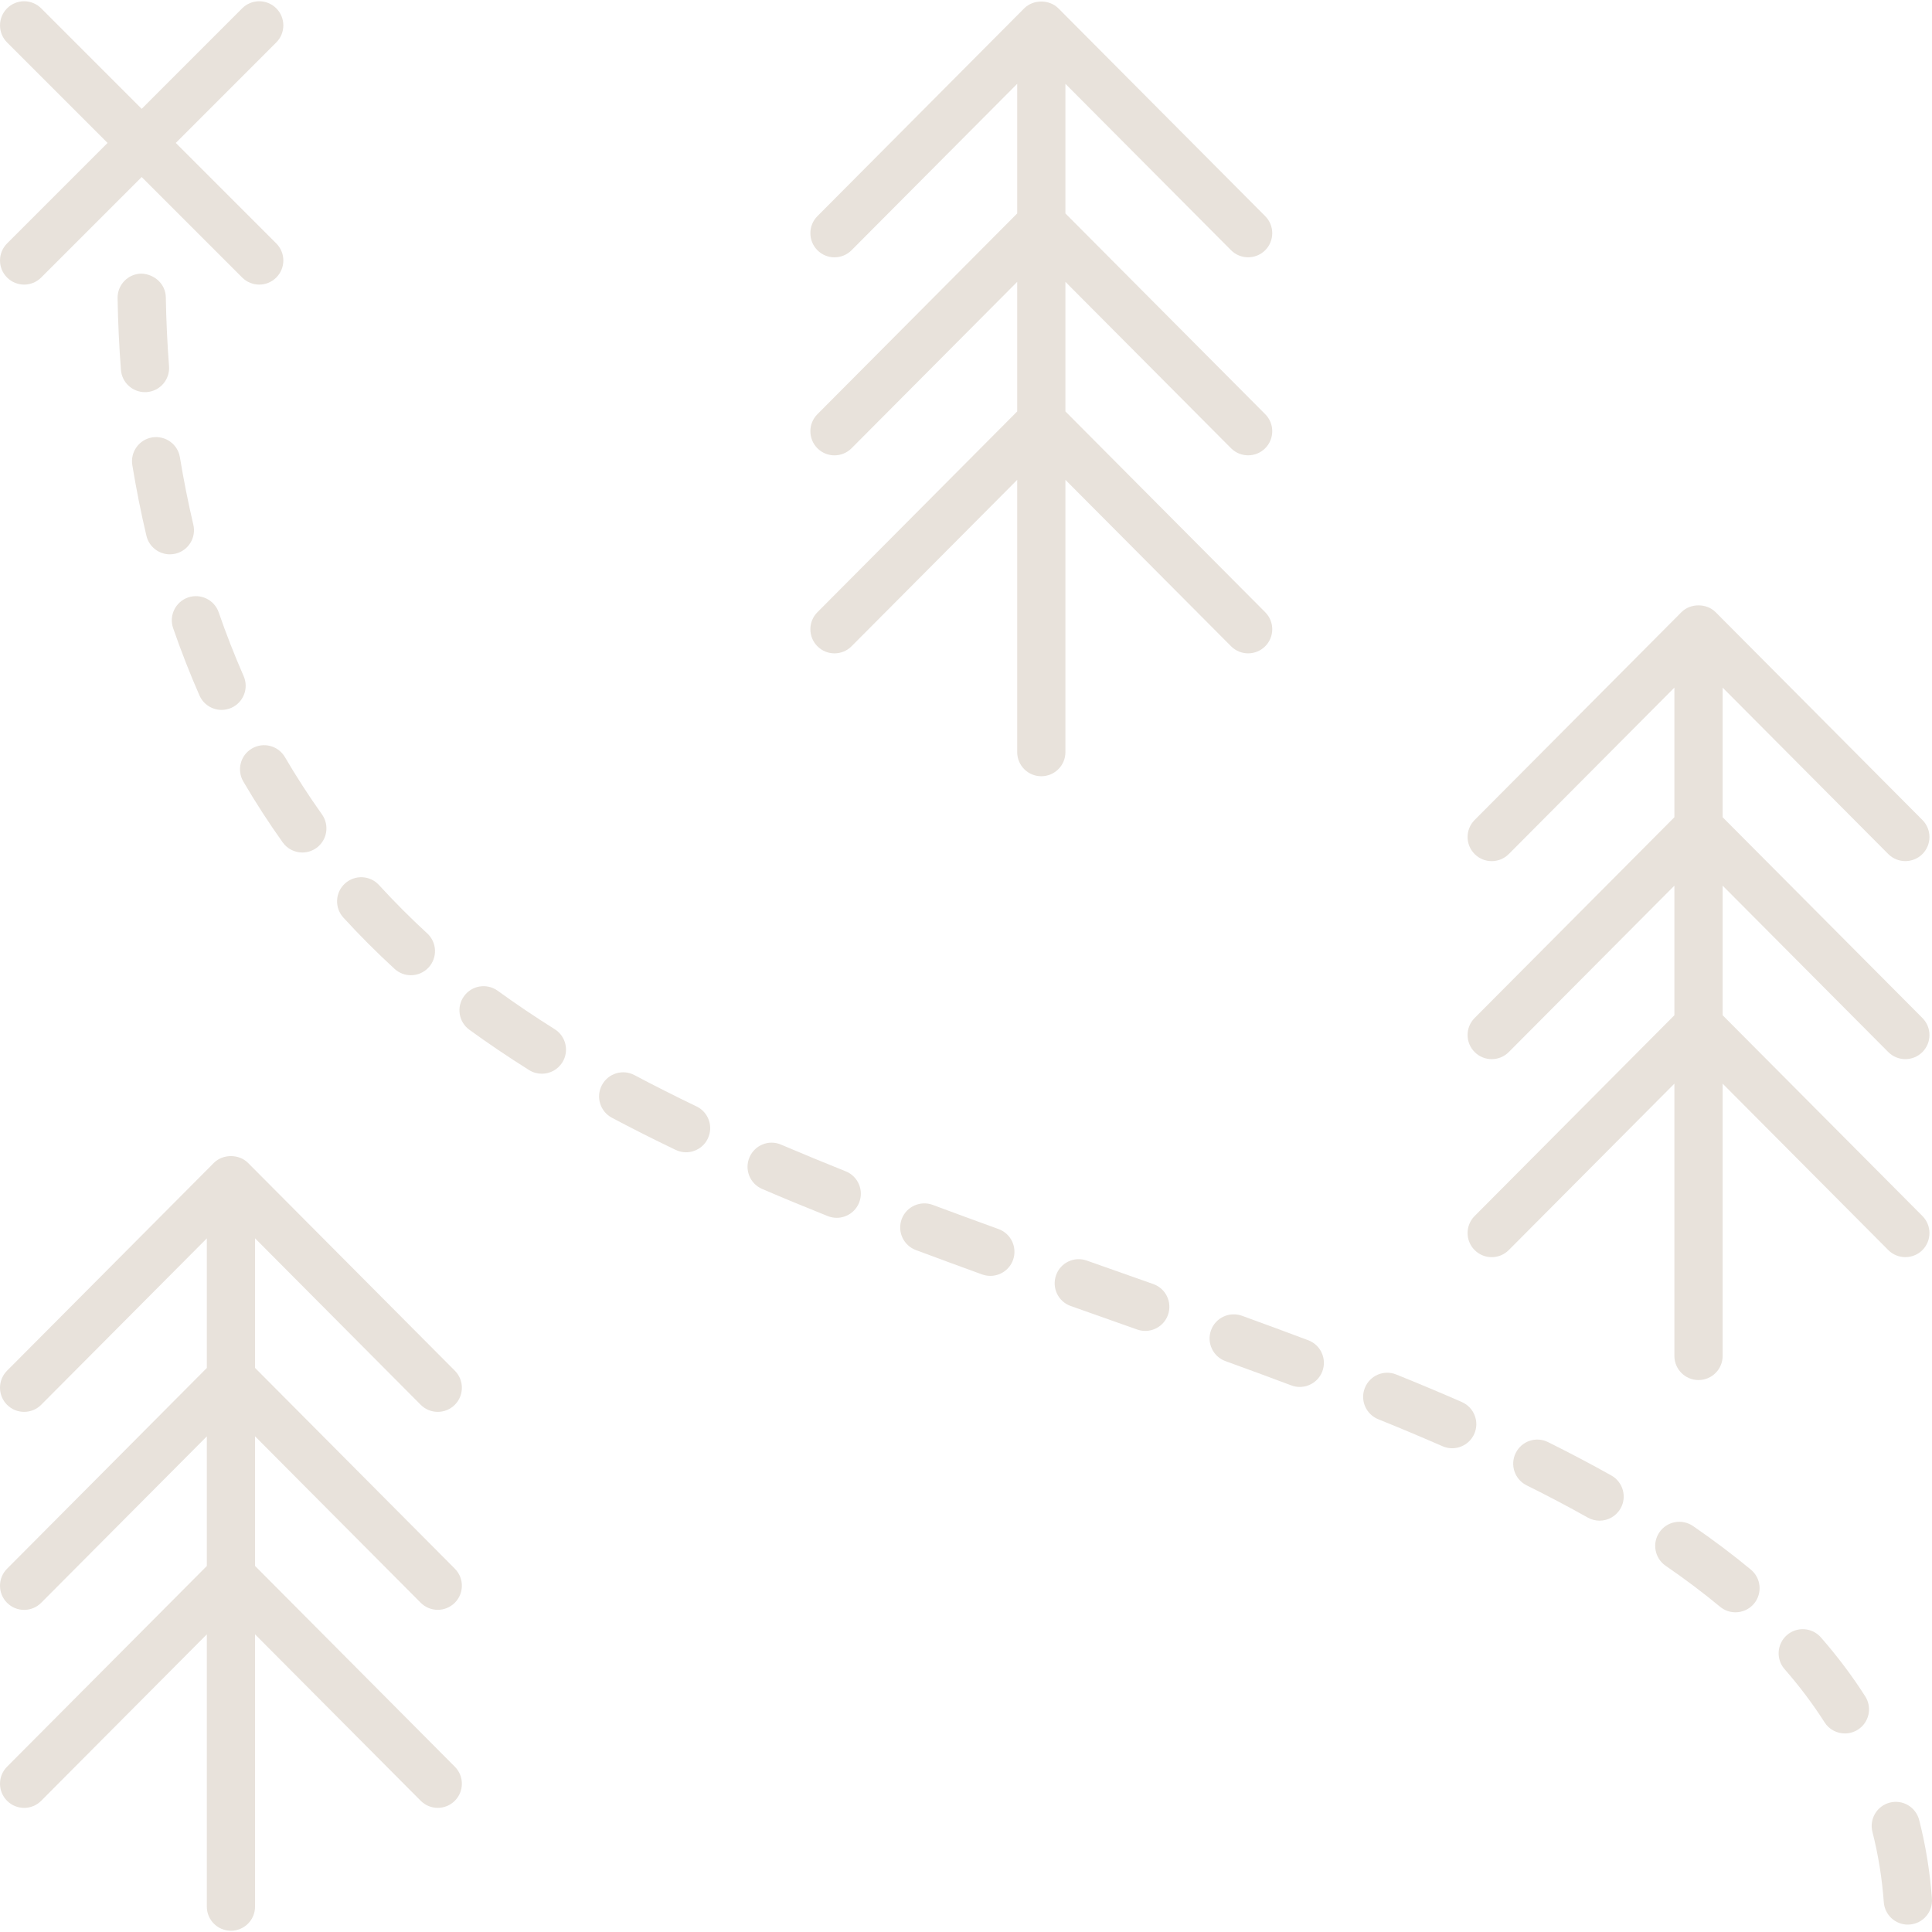 <?xml version="1.0"?>
<svg xmlns="http://www.w3.org/2000/svg" width="74" height="74" viewBox="0 0 74 74" fill="none">
<g clip-path="url(#clip0_356_356)">
<path d="M6.351 11.387C6.342 10.876 5.913 10.496 5.412 10.48C4.902 10.489 4.495 10.909 4.504 11.42C4.519 12.338 4.563 13.263 4.632 14.168C4.669 14.652 5.074 15.02 5.552 15.02C5.576 15.02 5.6 15.019 5.623 15.018C6.132 14.979 6.513 14.535 6.474 14.026C6.408 13.158 6.366 12.27 6.351 11.387Z" fill="#E8E2DB"/>
<path d="M7.405 20.096C7.208 19.257 7.034 18.387 6.891 17.515C6.808 17.012 6.336 16.675 5.83 16.753C5.327 16.837 4.985 17.311 5.068 17.815C5.218 18.728 5.399 19.639 5.608 20.52C5.707 20.945 6.087 21.232 6.506 21.232C6.576 21.232 6.647 21.223 6.719 21.208C7.215 21.09 7.523 20.592 7.405 20.096Z" fill="#E8E2DB"/>
<path d="M38.247 47.076C37.404 46.771 36.563 46.463 35.727 46.15C35.251 45.974 34.717 46.214 34.538 46.691C34.359 47.17 34.602 47.702 35.08 47.88C35.921 48.195 36.768 48.505 37.617 48.814C37.722 48.851 37.828 48.869 37.932 48.869C38.31 48.869 38.665 48.636 38.801 48.26C38.974 47.78 38.727 47.251 38.247 47.076Z" fill="#E8E2DB"/>
<path d="M50.109 51.335C49.27 51.018 48.422 50.707 47.568 50.396C47.09 50.226 46.559 50.471 46.385 50.951C46.211 51.431 46.459 51.96 46.938 52.134C47.785 52.441 48.626 52.75 49.458 53.063C49.565 53.104 49.675 53.123 49.784 53.123C50.157 53.123 50.509 52.894 50.649 52.525C50.828 52.047 50.587 51.514 50.109 51.335Z" fill="#E8E2DB"/>
<path d="M71.443 64.975C70.951 64.203 70.38 63.443 69.745 62.717C69.411 62.334 68.826 62.293 68.442 62.629C68.058 62.965 68.018 63.548 68.353 63.932C68.927 64.588 69.442 65.274 69.885 65.968C70.06 66.245 70.36 66.395 70.664 66.395C70.834 66.395 71.006 66.348 71.16 66.251C71.591 65.977 71.718 65.406 71.443 64.975Z" fill="#E8E2DB"/>
<path d="M9.332 25.896C8.986 25.107 8.664 24.286 8.377 23.455C8.211 22.974 7.684 22.719 7.202 22.884C6.721 23.052 6.465 23.577 6.631 24.059C6.935 24.935 7.274 25.804 7.641 26.639C7.793 26.985 8.131 27.191 8.487 27.191C8.611 27.191 8.737 27.166 8.857 27.114C9.325 26.907 9.537 26.363 9.332 25.896Z" fill="#E8E2DB"/>
<path d="M12.332 31.193C11.829 30.486 11.352 29.749 10.914 29C10.656 28.559 10.091 28.412 9.65 28.669C9.21 28.926 9.061 29.492 9.319 29.933C9.785 30.729 10.292 31.514 10.828 32.265C11.008 32.518 11.293 32.653 11.581 32.653C11.767 32.653 11.953 32.597 12.116 32.481C12.531 32.186 12.628 31.608 12.332 31.193Z" fill="#E8E2DB"/>
<path d="M21.246 39.42C20.482 38.941 19.749 38.446 19.064 37.949C18.652 37.651 18.074 37.74 17.775 38.154C17.474 38.566 17.566 39.144 17.979 39.443C18.697 39.965 19.466 40.484 20.265 40.986C20.418 41.082 20.588 41.126 20.755 41.126C21.062 41.126 21.363 40.973 21.538 40.693C21.81 40.261 21.678 39.691 21.246 39.42Z" fill="#E8E2DB"/>
<path d="M67.063 60.121C66.38 59.554 65.634 58.992 64.846 58.45C64.424 58.162 63.85 58.268 63.561 58.688C63.271 59.108 63.378 59.683 63.798 59.973C64.542 60.484 65.243 61.012 65.883 61.543C66.056 61.686 66.265 61.755 66.472 61.755C66.737 61.755 67.001 61.642 67.184 61.422C67.51 61.028 67.455 60.446 67.063 60.121Z" fill="#E8E2DB"/>
<path d="M55.992 53.701C55.17 53.341 54.332 52.99 53.481 52.647C53.006 52.454 52.47 52.684 52.279 53.156C52.087 53.629 52.316 54.168 52.788 54.359C53.623 54.697 54.445 55.041 55.252 55.394C55.372 55.447 55.499 55.471 55.622 55.471C55.977 55.471 56.316 55.264 56.469 54.918C56.673 54.451 56.46 53.907 55.992 53.701Z" fill="#E8E2DB"/>
<path d="M44.175 49.183L41.627 48.283C41.145 48.111 40.618 48.363 40.449 48.845C40.279 49.327 40.531 49.854 41.011 50.023L43.557 50.924C43.66 50.96 43.764 50.977 43.866 50.977C44.246 50.977 44.602 50.741 44.736 50.362C44.907 49.882 44.656 49.354 44.175 49.183Z" fill="#E8E2DB"/>
<path d="M32.392 44.864C31.558 44.53 30.733 44.19 29.919 43.843C29.451 43.638 28.906 43.859 28.707 44.328C28.506 44.797 28.724 45.34 29.193 45.54C30.019 45.895 30.858 46.24 31.705 46.579C31.818 46.624 31.934 46.645 32.048 46.645C32.415 46.645 32.761 46.426 32.906 46.064C33.096 45.591 32.865 45.053 32.392 44.864Z" fill="#E8E2DB"/>
<path d="M61.719 56.515C60.958 56.088 60.142 55.657 59.294 55.236C58.837 55.008 58.282 55.194 58.056 55.652C57.828 56.109 58.015 56.663 58.472 56.891C59.293 57.298 60.082 57.715 60.816 58.127C60.959 58.207 61.114 58.245 61.267 58.245C61.59 58.245 61.903 58.075 62.073 57.773C62.323 57.328 62.165 56.766 61.719 56.515Z" fill="#E8E2DB"/>
<path d="M26.678 42.378C25.87 41.99 25.078 41.591 24.304 41.181C23.854 40.939 23.293 41.111 23.054 41.563C22.815 42.013 22.986 42.573 23.437 42.812C24.232 43.235 25.047 43.644 25.878 44.043C26.008 44.105 26.143 44.135 26.277 44.135C26.622 44.135 26.952 43.942 27.11 43.611C27.332 43.15 27.138 42.599 26.678 42.378Z" fill="#E8E2DB"/>
<path d="M16.362 35.749C15.718 35.157 15.098 34.535 14.517 33.9C14.175 33.524 13.591 33.498 13.212 33.841C12.835 34.185 12.808 34.77 13.153 35.147C13.769 35.821 14.429 36.482 15.114 37.111C15.291 37.273 15.515 37.353 15.738 37.353C15.988 37.353 16.236 37.253 16.418 37.054C16.764 36.678 16.738 36.094 16.362 35.749Z" fill="#E8E2DB"/>
<path d="M73.508 69.709C73.38 69.215 72.881 68.917 72.383 69.044C71.889 69.171 71.592 69.675 71.719 70.169C71.94 71.031 72.086 71.935 72.154 72.86C72.19 73.346 72.594 73.717 73.075 73.717C73.097 73.717 73.12 73.716 73.143 73.714C73.652 73.677 74.035 73.235 73.998 72.727C73.922 71.692 73.757 70.676 73.508 69.709Z" fill="#E8E2DB"/>
<path d="M6.733 5.475L10.582 1.625C10.943 1.264 10.943 0.68 10.582 0.319C10.221 -0.042 9.637 -0.042 9.276 0.319L5.427 4.169L1.577 0.319C1.216 -0.042 0.632 -0.042 0.271 0.319C-0.09 0.681 -0.09 1.264 0.271 1.626L4.12 5.475L0.271 9.324C-0.09 9.685 -0.09 10.269 0.271 10.63C0.451 10.81 0.688 10.901 0.924 10.901C1.161 10.901 1.397 10.81 1.577 10.63L5.427 6.781L9.276 10.63C9.456 10.81 9.693 10.901 9.929 10.901C10.166 10.901 10.402 10.81 10.582 10.63C10.943 10.269 10.943 9.685 10.582 9.324L6.733 5.475Z" fill="#E8E2DB"/>
<path d="M72.324 40.295C72.505 40.476 72.741 40.567 72.979 40.567C73.214 40.567 73.45 40.478 73.631 40.298C73.992 39.938 73.994 39.354 73.633 38.992L65.981 31.302V26.337L72.324 32.711C72.505 32.892 72.741 32.983 72.979 32.983C73.214 32.983 73.45 32.893 73.631 32.714C73.992 32.354 73.994 31.77 73.633 31.408L65.712 23.448C65.365 23.099 64.75 23.099 64.402 23.448L56.481 31.408C56.121 31.77 56.122 32.354 56.484 32.714C56.847 33.076 57.431 33.073 57.791 32.711L64.133 26.337V31.302L56.481 38.992C56.121 39.354 56.122 39.938 56.484 40.298C56.847 40.66 57.431 40.657 57.791 40.295L64.133 33.922V38.886L56.481 46.577C56.121 46.939 56.122 47.523 56.484 47.883C56.847 48.244 57.431 48.241 57.791 47.879L64.133 41.506V51.935C64.133 52.446 64.547 52.859 65.057 52.859C65.567 52.859 65.981 52.446 65.981 51.935V41.506L72.324 47.879C72.505 48.06 72.741 48.151 72.979 48.151C73.214 48.151 73.45 48.062 73.631 47.883C73.992 47.522 73.994 46.938 73.633 46.576L65.981 38.886V33.922L72.324 40.295Z" fill="#E8E2DB"/>
<path d="M47.151 17.168C47.332 17.349 47.568 17.44 47.806 17.44C48.041 17.44 48.277 17.351 48.458 17.172C48.819 16.811 48.821 16.227 48.461 15.865L40.808 8.175V3.21L47.151 9.583C47.332 9.764 47.568 9.855 47.806 9.855C48.041 9.855 48.277 9.766 48.458 9.587C48.819 9.226 48.821 8.642 48.461 8.28L40.539 0.32C40.192 -0.028 39.577 -0.028 39.229 0.32L31.308 8.28C30.948 8.643 30.95 9.226 31.311 9.587C31.674 9.948 32.258 9.945 32.618 9.583L38.961 3.21V8.175L31.308 15.866C30.948 16.228 30.95 16.812 31.311 17.172C31.674 17.533 32.258 17.53 32.618 17.168L38.961 10.795V15.759L31.308 23.45C30.948 23.812 30.95 24.396 31.311 24.756C31.674 25.117 32.258 25.115 32.618 24.752L38.961 18.379V28.809C38.961 29.319 39.374 29.732 39.884 29.732C40.394 29.732 40.808 29.319 40.808 28.809V18.379L47.151 24.752C47.332 24.933 47.568 25.025 47.806 25.025C48.041 25.025 48.277 24.935 48.458 24.756C48.819 24.396 48.821 23.812 48.461 23.45L40.808 15.759V10.795L47.151 17.168Z" fill="#E8E2DB"/>
<path d="M16.112 61.387C16.293 61.568 16.529 61.66 16.767 61.66C17.003 61.66 17.238 61.57 17.419 61.391C17.78 61.031 17.782 60.447 17.422 60.085L9.769 52.394V47.43L16.112 53.805C16.293 53.986 16.529 54.078 16.767 54.078C17.003 54.078 17.238 53.988 17.419 53.809C17.78 53.448 17.782 52.864 17.422 52.502L9.5 44.542C9.153 44.194 8.538 44.194 8.191 44.542L0.269 52.502C-0.091 52.864 -0.089 53.448 0.272 53.809C0.635 54.17 1.22 54.167 1.579 53.805L7.922 47.432V52.396L0.269 60.087C-0.091 60.449 -0.089 61.033 0.272 61.393C0.635 61.754 1.22 61.752 1.579 61.389L7.922 55.016V59.981L0.269 67.67C-0.091 68.032 -0.089 68.616 0.272 68.976C0.635 69.338 1.22 69.335 1.579 68.973L7.922 62.599V73.028C7.922 73.539 8.336 73.952 8.846 73.952C9.355 73.952 9.769 73.539 9.769 73.028V62.599L16.112 68.972C16.293 69.154 16.529 69.245 16.767 69.245C17.003 69.245 17.238 69.155 17.419 68.976C17.78 68.616 17.782 68.032 17.422 67.67L9.769 59.979V55.014L16.112 61.387Z" fill="#E8E2DB"/>
</g>
<defs>
<clipPath id="clip0_356_356">
<rect width="74" height="74" fill="white"/>
</clipPath>
</defs>
</svg>
